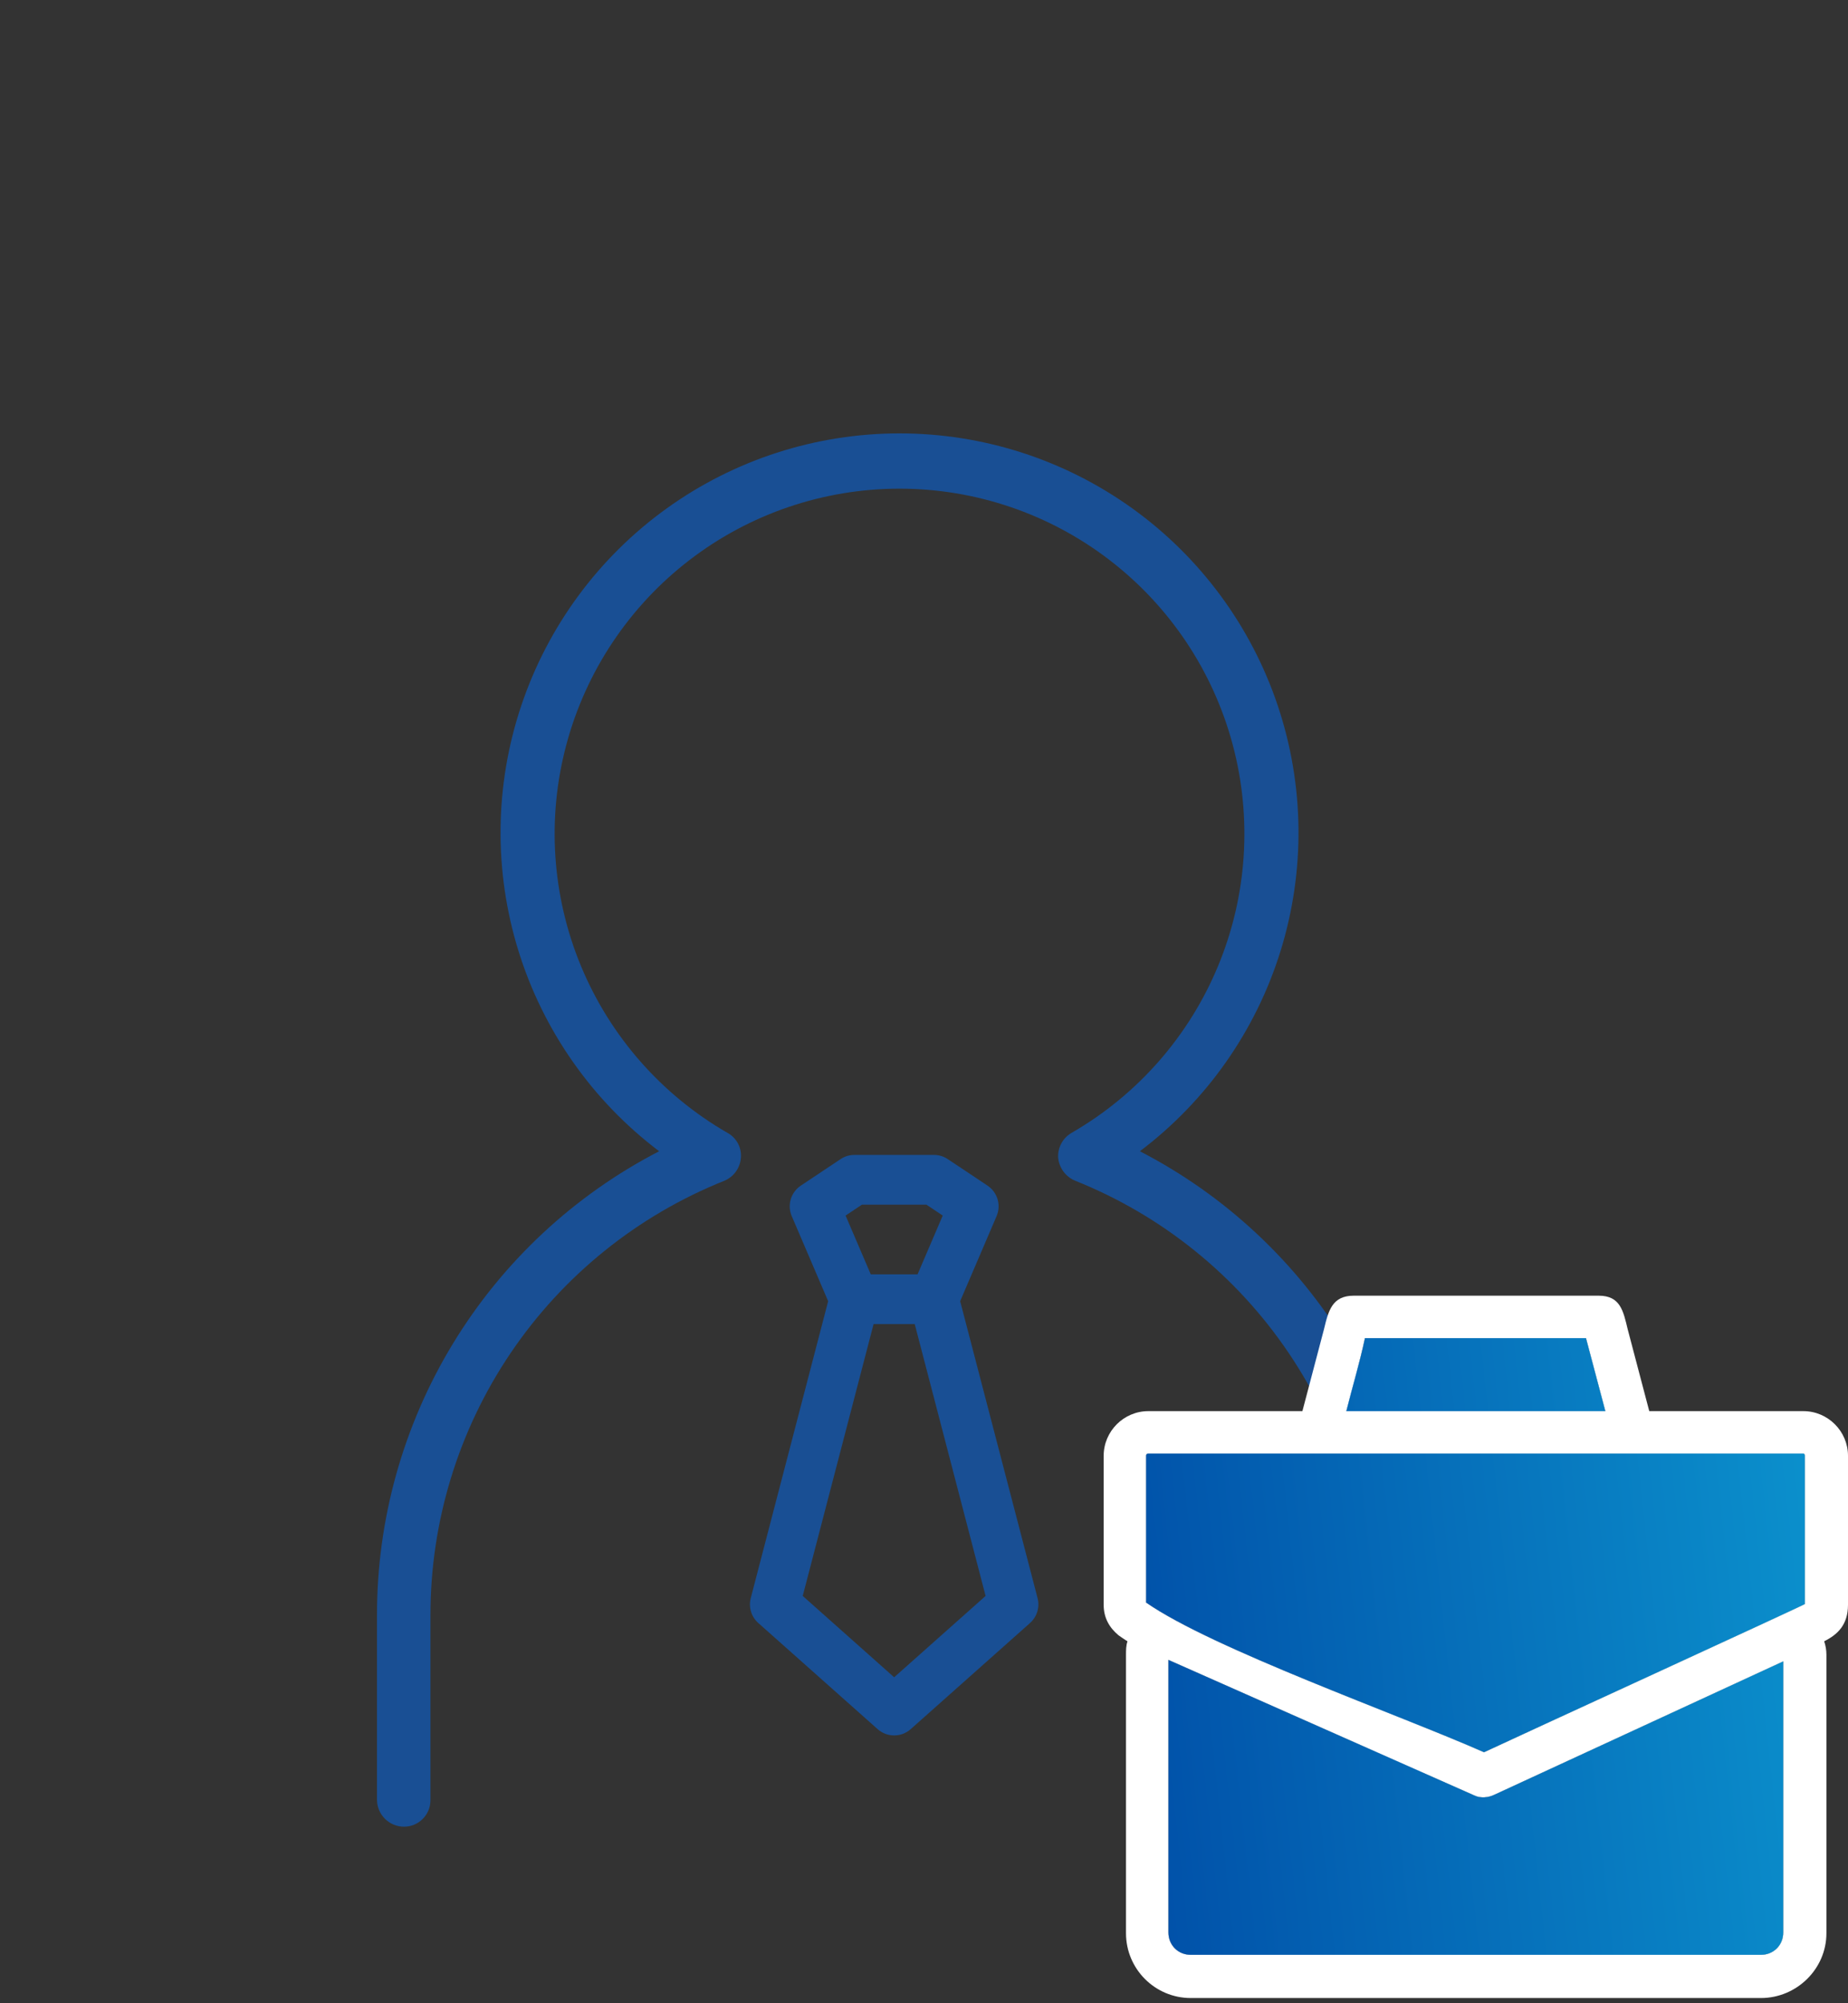 <?xml version="1.0" encoding="UTF-8"?> <svg xmlns="http://www.w3.org/2000/svg" width="72" height="78" viewBox="0 0 72 78" fill="none"><rect x="0" y="0" width="72" height="78" fill="#333333" stroke="none"/><g clip-path="url(#clip0_238_6843)"><path d="M54.375 71.125C54.1 71.125 53.835 71.017 53.638 70.825C53.441 70.632 53.328 70.37 53.321 70.095V62.91C53.333 59.267 52.249 55.706 50.212 52.686C48.175 49.667 45.278 47.329 41.896 45.976C41.711 45.901 41.551 45.777 41.432 45.616C41.314 45.455 41.242 45.265 41.226 45.066C41.218 44.873 41.262 44.682 41.355 44.513C41.448 44.344 41.586 44.204 41.753 44.108C44.317 42.631 46.322 40.349 47.456 37.616C48.591 34.883 48.791 31.852 48.027 28.993C47.263 26.135 45.576 23.608 43.229 21.806C40.882 20.004 38.005 19.027 35.046 19.027C32.087 19.027 29.211 20.004 26.864 21.806C24.517 23.608 22.83 26.135 22.066 28.993C21.301 31.852 21.502 34.883 22.636 37.616C23.771 40.349 25.776 42.631 28.34 44.108C28.511 44.2 28.651 44.339 28.745 44.509C28.838 44.679 28.881 44.872 28.867 45.066C28.855 45.263 28.788 45.453 28.674 45.614C28.56 45.775 28.402 45.9 28.22 45.976C24.836 47.328 21.936 49.665 19.894 52.684C17.853 55.703 16.765 59.265 16.771 62.91V70.095C16.771 70.23 16.745 70.364 16.693 70.489C16.641 70.614 16.565 70.728 16.47 70.823C16.374 70.919 16.261 70.995 16.136 71.047C16.011 71.098 15.877 71.125 15.741 71.125C15.466 71.125 15.201 71.017 15.005 70.825C14.808 70.632 14.694 70.37 14.688 70.095V62.91C14.681 59.176 15.704 55.513 17.643 52.323C19.582 49.133 22.364 46.539 25.681 44.826C23.081 42.863 21.163 40.133 20.198 37.02C19.234 33.908 19.272 30.571 20.307 27.481C21.342 24.392 23.322 21.705 25.967 19.802C28.612 17.899 31.788 16.875 35.046 16.875C38.305 16.875 41.481 17.899 44.126 19.802C46.77 21.705 48.75 24.392 49.785 27.481C50.821 30.571 50.859 33.908 49.894 37.02C48.93 40.133 47.012 42.863 44.411 44.826C47.729 46.539 50.51 49.133 52.45 52.323C54.389 55.513 55.412 59.176 55.405 62.91V70.095C55.405 70.23 55.378 70.364 55.327 70.489C55.275 70.614 55.199 70.728 55.103 70.823C55.008 70.919 54.894 70.995 54.769 71.047C54.644 71.098 54.51 71.125 54.375 71.125V71.125Z" fill="#194F94"></path><path fill-rule="evenodd" clip-rule="evenodd" d="M32.75 45.132C32.909 45.025 33.096 44.969 33.288 44.969H36.388C36.579 44.969 36.766 45.025 36.925 45.132L38.475 46.165C38.864 46.424 39.012 46.923 38.828 47.352L37.409 50.664L40.425 62.226C40.517 62.579 40.403 62.953 40.131 63.195L35.481 67.328C35.114 67.654 34.561 67.654 34.194 67.328L29.544 63.195C29.272 62.953 29.158 62.579 29.25 62.226L32.266 50.664L30.847 47.352C30.663 46.923 30.812 46.424 31.2 46.165L32.75 45.132ZM34.036 51.556L31.275 62.141L34.837 65.308L38.4 62.141L35.639 51.556H34.036ZM35.749 49.619H33.926L32.945 47.33L33.581 46.906H36.094L36.73 47.33L35.749 49.619Z" fill="#194F94"></path></g><path d="M57.819 68.227C58.863 67.734 70.318 62.485 70.318 62.456V56.685C70.318 56.627 70.289 56.598 70.26 56.598H44.74C44.682 56.598 44.653 56.627 44.653 56.685V62.398C47.234 64.196 54.542 66.777 57.819 68.227Z" fill="white"></path><path d="M57.442 69.909L45.523 64.631V75.245C45.523 75.738 45.9 76.115 46.393 76.115H68.607C69.1 76.115 69.477 75.738 69.477 75.245V64.689L58.225 69.88C57.993 69.996 57.674 70.025 57.442 69.909Z" fill="white"></path><path d="M61.792 52.103H53.179C52.976 53.06 52.686 54.017 52.454 54.945H62.546L61.792 52.103Z" fill="white"></path><path fill-rule="evenodd" clip-rule="evenodd" d="M71.072 63.906C71.13 64.08 71.159 64.254 71.159 64.428V75.274C71.159 76.666 69.999 77.797 68.607 77.797H46.393C45.001 77.797 43.87 76.666 43.87 75.274V64.428C43.87 64.254 43.87 64.08 43.928 63.906C43.87 63.877 43.58 63.674 43.58 63.674C43.232 63.384 43 63.007 43 62.485V56.685C43 55.728 43.783 54.945 44.74 54.945H50.743L51.584 51.755C51.758 51.03 51.903 50.45 52.744 50.45H62.285C63.126 50.45 63.242 51.03 63.416 51.755L64.257 54.945H70.26C71.217 54.945 72 55.728 72 56.685V62.485C72 63.268 71.594 63.645 71.072 63.906ZM70.318 62.456C70.318 62.485 58.863 67.734 57.819 68.227C54.542 66.777 47.234 64.196 44.653 62.398V56.685C44.653 56.627 44.682 56.598 44.74 56.598H70.26C70.289 56.598 70.318 56.627 70.318 56.685V62.456ZM45.523 64.631L57.442 69.909C57.674 70.025 57.993 69.996 58.225 69.88L69.477 64.689V75.245C69.477 75.738 69.1 76.115 68.607 76.115H46.393C45.9 76.115 45.523 75.738 45.523 75.245V64.631ZM53.179 52.103H61.792L62.546 54.945H52.454C52.686 54.017 52.976 53.06 53.179 52.103Z" fill="white"></path><path d="M57.819 68.227C58.863 67.734 70.318 62.485 70.318 62.456V56.685C70.318 56.627 70.289 56.598 70.26 56.598H44.74C44.682 56.598 44.653 56.627 44.653 56.685V62.398C47.234 64.196 54.542 66.777 57.819 68.227Z" fill="url(#paint0_linear_238_6843)"></path><path d="M57.442 69.909L45.523 64.631V75.245C45.523 75.738 45.9 76.115 46.393 76.115H68.607C69.1 76.115 69.477 75.738 69.477 75.245V64.689L58.225 69.88C57.993 69.996 57.674 70.025 57.442 69.909Z" fill="url(#paint1_linear_238_6843)"></path><path d="M61.792 52.103H53.179C52.976 53.06 52.686 54.017 52.454 54.945H62.546L61.792 52.103Z" fill="url(#paint2_linear_238_6843)"></path><defs><linearGradient id="paint0_linear_238_6843" x1="43.372" y1="78.328" x2="74.638" y2="74.962" gradientUnits="userSpaceOnUse"><stop stop-color="#004CA6"></stop><stop offset="1" stop-color="#0C95CF"></stop></linearGradient><linearGradient id="paint1_linear_238_6843" x1="43.372" y1="78.328" x2="74.638" y2="74.962" gradientUnits="userSpaceOnUse"><stop stop-color="#004CA6"></stop><stop offset="1" stop-color="#0C95CF"></stop></linearGradient><linearGradient id="paint2_linear_238_6843" x1="43.372" y1="78.328" x2="74.638" y2="74.962" gradientUnits="userSpaceOnUse"><stop stop-color="#004CA6"></stop><stop offset="1" stop-color="#0C95CF"></stop></linearGradient><clipPath id="clip0_238_6843"><rect width="58" height="72" fill="white"></rect></clipPath></defs></svg> 